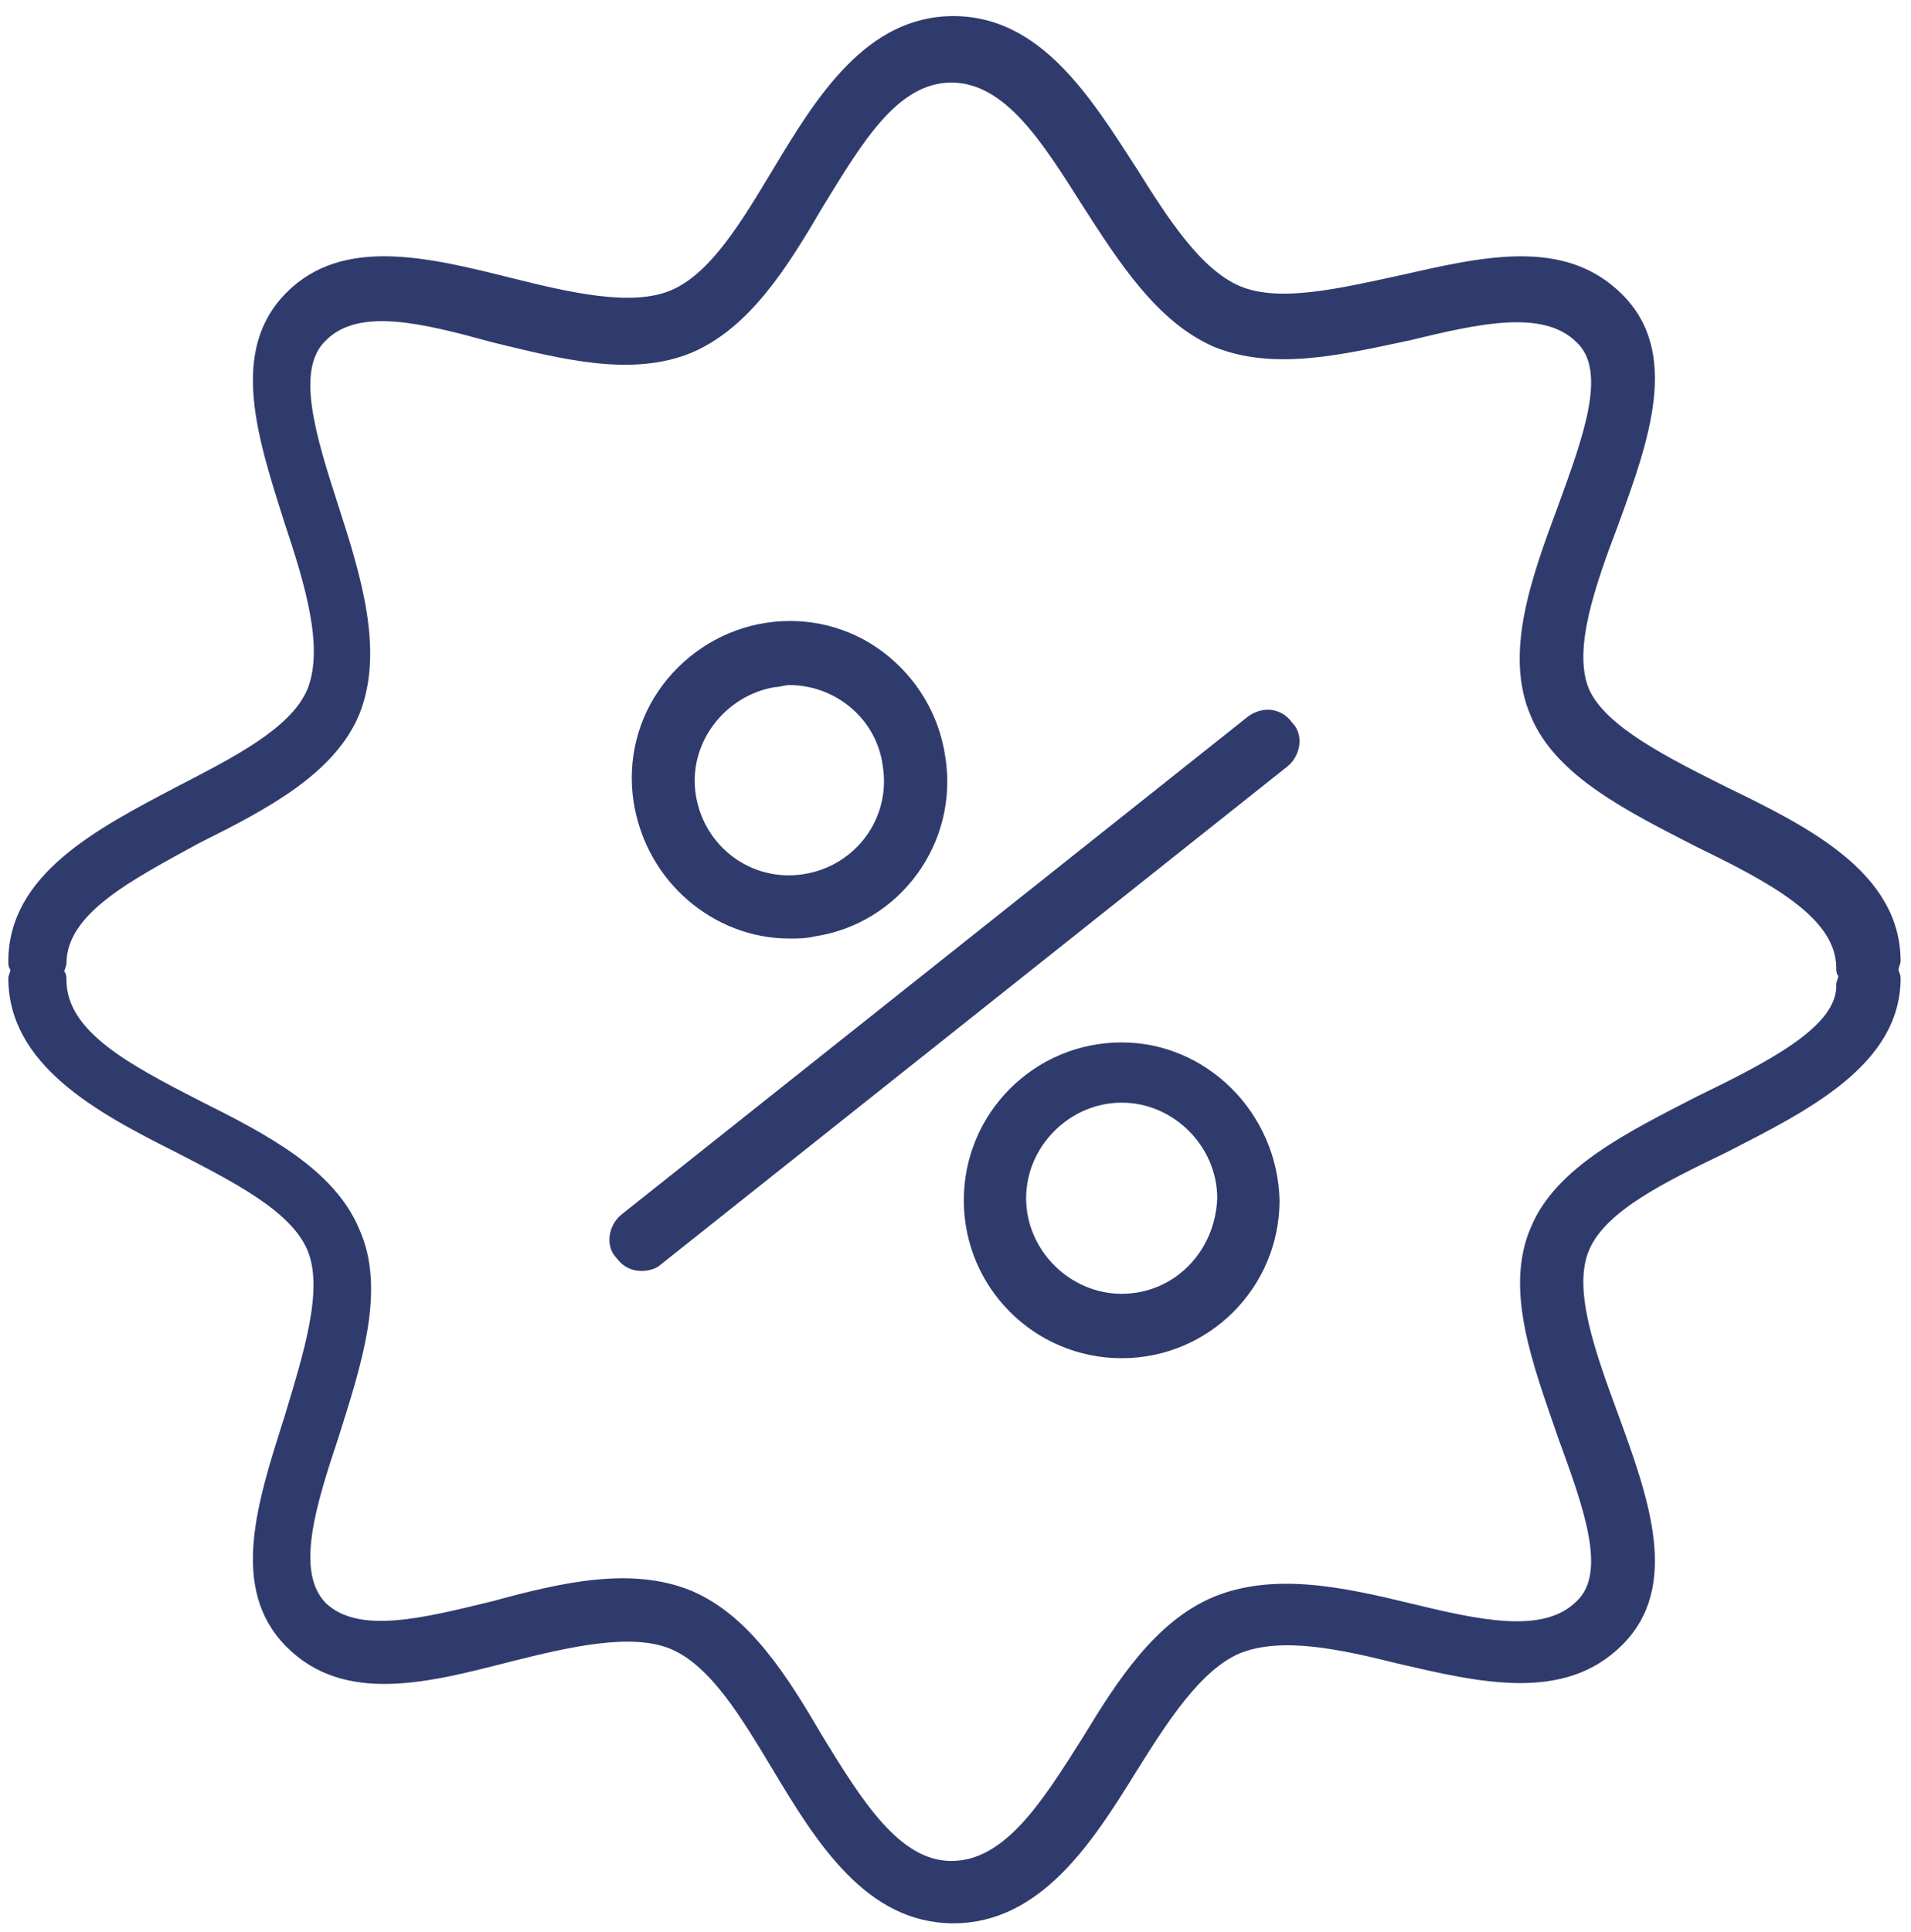 <svg width="92" height="93" viewBox="0 0 92 93" fill="none" xmlns="http://www.w3.org/2000/svg">
<path d="M60.1 34.475L29.9 58.475C29.3 58.975 29.1 59.975 29.7 60.575C30 60.975 30.4 61.175 30.9 61.175C31.2 61.175 31.6 61.075 31.8 60.875L62 36.875C62.6 36.375 62.8 35.375 62.2 34.775C61.7 34.075 60.8 33.975 60.1 34.475Z" fill="#303B6D"/>
<path d="M38 45.175C38.4 45.175 38.8 45.175 39.2 45.075C43.3 44.475 46.2 40.575 45.5 36.375C45.2 34.375 44.1 32.575 42.5 31.375C40.9 30.175 38.9 29.675 36.9 29.975C34.9 30.275 33.1 31.375 31.9 32.975C30.7 34.575 30.2 36.575 30.5 38.575C31.1 42.475 34.4 45.175 38 45.175ZM37.3 33.075C37.5 33.075 37.8 32.975 38 32.975C40.2 32.975 42.2 34.575 42.5 36.875C42.9 39.375 41.2 41.675 38.7 42.075C36.2 42.475 33.9 40.775 33.5 38.275C33.1 35.775 34.9 33.475 37.3 33.075Z" fill="#303B6D"/>
<path d="M54 50.175C49.8 50.175 46.4 53.575 46.4 57.775C46.4 61.975 49.8 65.375 54 65.375C58.2 65.375 61.6 61.975 61.6 57.775C61.5 53.575 58.1 50.175 54 50.175ZM54 62.275C51.5 62.275 49.4 60.175 49.4 57.675C49.4 55.175 51.5 53.075 54 53.075C56.5 53.075 58.6 55.175 58.6 57.675C58.5 60.275 56.5 62.275 54 62.275Z" fill="#303B6D"/>
<path d="M91.4 46.675C91.4 46.575 91.5 46.375 91.5 46.275C91.5 41.975 87 39.775 83.1 37.875C80.3 36.475 77.3 34.975 76.5 33.175C75.7 31.275 76.8 28.175 77.9 25.275C79.4 21.175 80.9 16.975 78.1 14.175C75.3 11.375 71.3 12.375 67.3 13.275C64.5 13.875 61.6 14.575 59.7 13.775C57.8 12.975 56.2 10.475 54.7 8.075C52.5 4.675 50.1 0.775 45.9 0.775C41.7 0.775 39.3 4.675 37.2 8.175C35.7 10.675 34.2 13.175 32.3 13.975C30.4 14.775 27.4 14.075 24.6 13.375C20.6 12.375 16.5 11.375 13.8 14.075C11 16.875 12.4 21.075 13.7 25.175C14.7 28.175 15.6 31.175 14.8 33.175C14 35.075 11.2 36.475 8.5 37.875C4.7 39.875 0.4 42.075 0.4 46.275C0.4 46.375 0.4 46.575 0.5 46.675C0.5 46.775 0.4 46.975 0.4 47.075C0.4 51.275 4.7 53.575 8.5 55.475C11.2 56.875 14 58.275 14.8 60.175C15.6 62.075 14.6 65.175 13.7 68.175C12.4 72.275 11 76.475 13.8 79.275C16.6 82.075 20.7 80.975 24.6 79.975C27.4 79.275 30.4 78.575 32.3 79.375C34.2 80.175 35.7 82.675 37.2 85.175C39.3 88.675 41.7 92.575 45.9 92.575C50.1 92.575 52.6 88.675 54.7 85.275C56.2 82.875 57.8 80.375 59.7 79.575C61.7 78.775 64.5 79.375 67.3 80.075C71.2 80.975 75.3 81.975 78.1 79.175C80.9 76.375 79.4 72.175 77.9 68.075C76.8 65.075 75.7 62.075 76.5 60.175C77.3 58.275 80.2 56.875 83.1 55.475C87 53.475 91.5 51.275 91.5 47.075C91.5 46.875 91.4 46.775 91.4 46.675ZM81.7 52.775C78.4 54.475 74.9 56.175 73.7 59.075C72.4 62.075 73.8 65.675 75 69.175C76.2 72.475 77.4 75.675 75.9 77.075C74.3 78.675 71.2 77.975 67.9 77.175C64.6 76.375 61.3 75.675 58.4 76.875C55.6 78.075 53.8 80.875 52.1 83.675C50.2 86.675 48.4 89.575 45.8 89.575C43.3 89.575 41.5 86.675 39.6 83.575C37.9 80.675 36.1 77.775 33.3 76.575C30.4 75.375 27 76.175 23.7 77.075C20.4 77.875 17.3 78.675 15.7 77.175C14.2 75.675 15.2 72.475 16.3 69.175C17.4 65.675 18.6 62.075 17.3 59.175C16.1 56.275 12.8 54.575 9.6 52.975C6.3 51.275 3.2 49.675 3.2 47.175C3.2 47.075 3.2 46.875 3.1 46.775C3.1 46.675 3.2 46.475 3.2 46.375C3.2 43.975 6.3 42.375 9.6 40.575C12.8 38.975 16.1 37.275 17.3 34.375C18.5 31.375 17.4 27.775 16.3 24.375C15.2 20.975 14.2 17.775 15.7 16.375C17.3 14.775 20.4 15.575 23.7 16.475C27 17.275 30.4 18.175 33.3 16.975C36.1 15.775 37.9 12.875 39.6 9.975C41.5 6.875 43.2 3.975 45.8 3.975C48.4 3.975 50.2 6.875 52.1 9.875C53.9 12.675 55.7 15.475 58.4 16.675C61.3 17.875 64.6 17.075 67.9 16.375C71.2 15.575 74.3 14.875 75.9 16.475C77.4 17.875 76.2 21.075 75 24.375C73.7 27.875 72.4 31.475 73.7 34.475C74.9 37.375 78.4 39.075 81.7 40.775C85.2 42.475 88.4 44.175 88.4 46.575C88.4 46.675 88.4 46.875 88.5 46.975C88.5 47.075 88.4 47.275 88.4 47.375C88.5 49.375 85.2 51.075 81.7 52.775Z" fill="#303B6D"/>
</svg>
